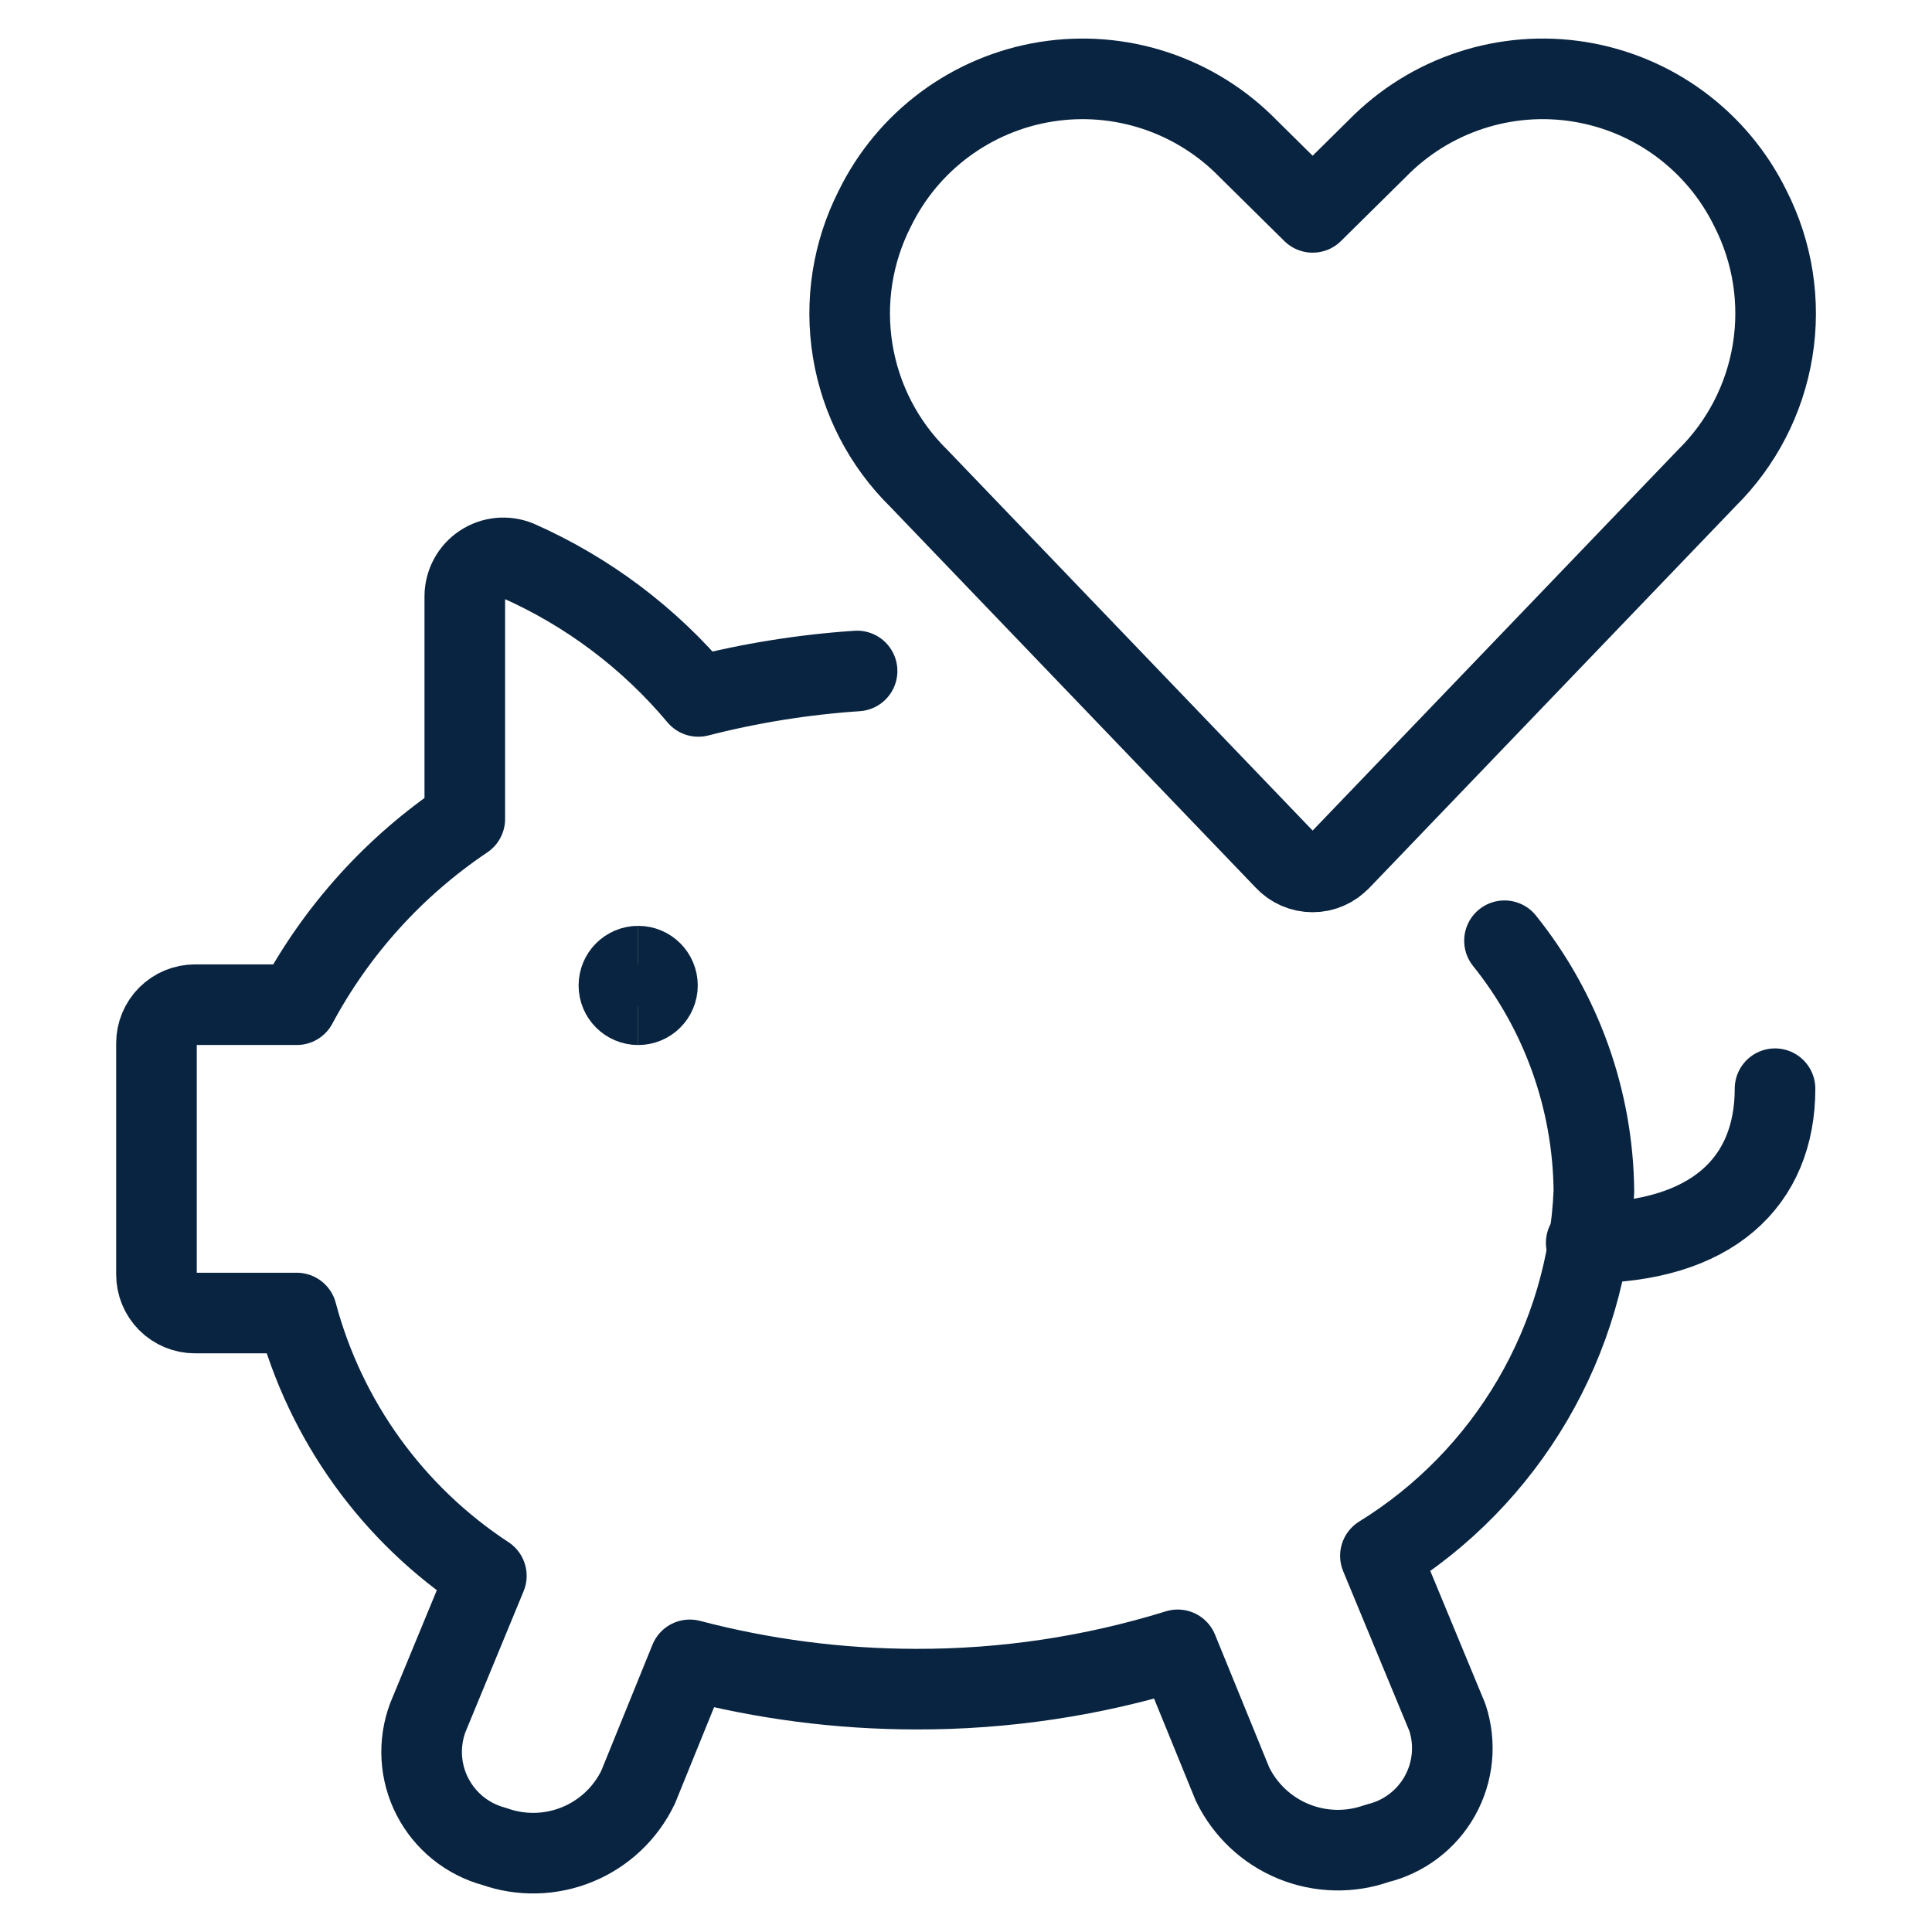 <svg xmlns="http://www.w3.org/2000/svg" fill="none" viewBox="-1.335 -1.335 64 64" id="Wedding-Money-Piggy--Streamline-Ultimate.svg" height="64" width="64"><desc>Wedding Money Piggy Streamline Icon: https://streamlinehq.com</desc><path stroke="#092440" stroke-linecap="round" stroke-linejoin="round" d="M27.057 20.892c-1.775 0.119 -3.536 0.401 -5.259 0.843 -1.621 -1.935 -3.665 -3.473 -5.974 -4.494 -0.193 -0.079 -0.403 -0.11 -0.611 -0.09 -0.208 0.021 -0.408 0.092 -0.582 0.208 -0.174 0.116 -0.317 0.273 -0.416 0.457 -0.099 0.184 -0.152 0.39 -0.153 0.599v7.379c-2.33 1.566 -4.241 3.678 -5.566 6.153H5.125c-0.339 0 -0.663 0.134 -0.903 0.374 -0.239 0.239 -0.374 0.564 -0.374 0.903v7.66c0 0.338 0.134 0.663 0.374 0.903 0.239 0.239 0.564 0.374 0.903 0.374h3.37c0.951 3.576 3.187 6.676 6.281 8.706l-1.94 4.698c-0.158 0.423 -0.225 0.874 -0.199 1.325 0.027 0.451 0.147 0.891 0.354 1.292 0.207 0.401 0.495 0.755 0.846 1.039 0.351 0.283 0.758 0.491 1.194 0.608 0.898 0.321 1.883 0.297 2.765 -0.066 0.882 -0.363 1.598 -1.04 2.009 -1.9l1.711 -4.213c2.442 0.641 4.956 0.967 7.481 0.97 2.943 0.009 5.87 -0.43 8.681 -1.302l1.813 4.443c0.417 0.862 1.137 1.54 2.023 1.903 0.886 0.363 1.875 0.386 2.777 0.063 0.435 -0.105 0.844 -0.298 1.201 -0.569 0.357 -0.27 0.654 -0.612 0.872 -1.003 0.218 -0.391 0.353 -0.823 0.396 -1.269 0.043 -0.446 -0.007 -0.895 -0.146 -1.321l-2.221 -5.362c2.076 -1.282 3.805 -3.053 5.038 -5.159 1.233 -2.105 1.931 -4.48 2.034 -6.918 -0.028 -3.02 -1.071 -5.943 -2.962 -8.298" stroke-width="2.67"></path><path stroke="#092440" stroke-linecap="round" stroke-linejoin="round" d="M51.21 39.836c4.162 0 6.255 -2.017 6.255 -5.106" stroke-width="2.67"></path><path stroke="#092440" stroke-linecap="round" stroke-linejoin="round" d="M43.065 27.147c-0.117 0.127 -0.259 0.228 -0.417 0.297s-0.329 0.105 -0.502 0.105c-0.173 0 -0.344 -0.036 -0.502 -0.105 -0.158 -0.069 -0.3 -0.17 -0.417 -0.297l-12.127 -12.638c-1.161 -1.141 -1.928 -2.623 -2.189 -4.23 -0.262 -1.607 -0.005 -3.255 0.734 -4.706v0c0.539 -1.102 1.334 -2.059 2.32 -2.789 0.986 -0.731 2.132 -1.214 3.343 -1.409 1.211 -0.195 2.451 -0.097 3.616 0.287 1.165 0.384 2.221 1.042 3.079 1.919l2.145 2.119 2.145 -2.119c0.858 -0.877 1.913 -1.535 3.079 -1.919 1.165 -0.384 2.405 -0.483 3.616 -0.287s2.357 0.678 3.343 1.409c0.985 0.731 1.781 1.687 2.32 2.789v0c0.739 1.451 0.996 3.099 0.734 4.706 -0.262 1.607 -1.029 3.088 -2.189 4.23l-12.127 12.638Z" stroke-width="2.67"></path><g><path stroke="#092440" d="M19.806 31.948c-0.353 0 -0.639 -0.286 -0.639 -0.639 0 -0.353 0.286 -0.639 0.639 -0.639" stroke-width="2.67"></path><path stroke="#092440" d="M19.805 31.948c0.353 0 0.639 -0.286 0.639 -0.639 0 -0.353 -0.286 -0.639 -0.639 -0.639" stroke-width="2.67"></path></g></svg>
